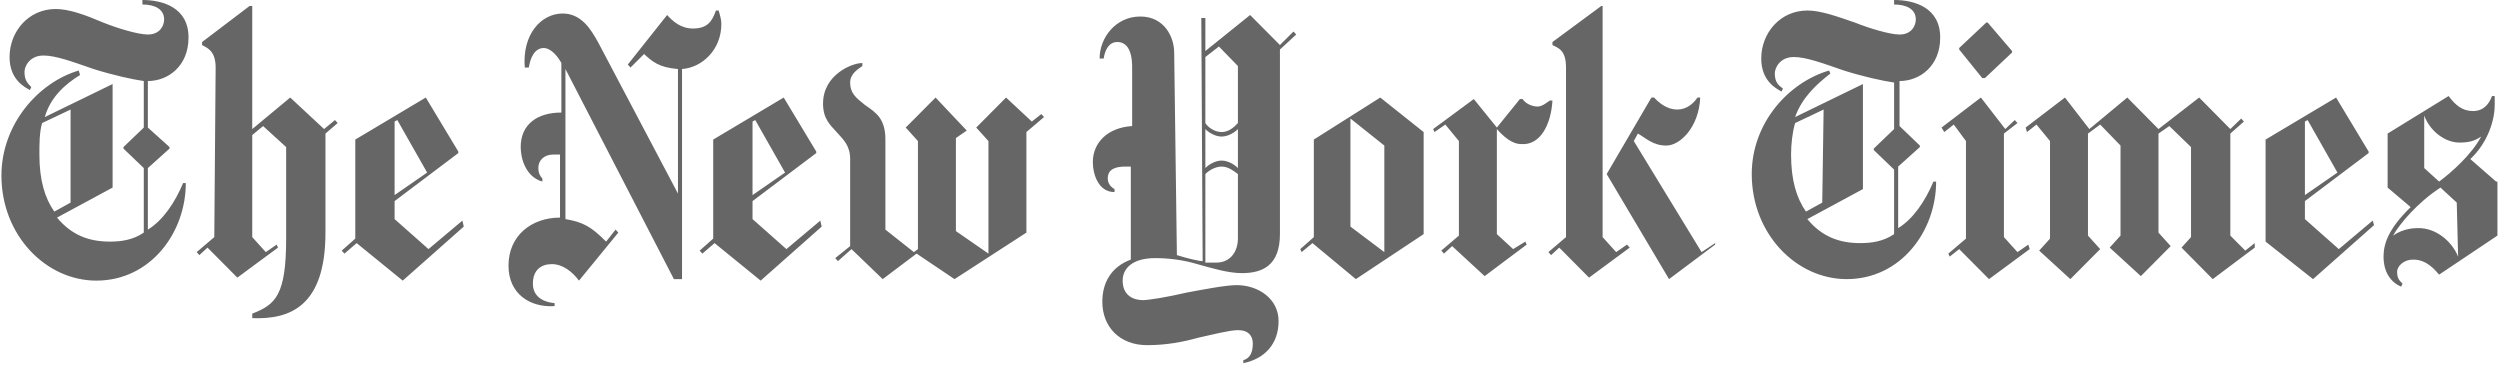 <svg xmlns="http://www.w3.org/2000/svg" width="246" height="36" viewBox="0 0 246 36" fill="none"><path d="M18.551 3.692C18.551 0.738 16.016 0 14.015 0V0.443C15.216 0.443 16.15 0.886 16.15 1.92C16.15 2.51 15.749 3.396 14.549 3.396C13.615 3.396 11.614 2.806 10.146 2.215C8.412 1.477 6.811 0.886 5.477 0.886C2.809 0.886 0.941 3.101 0.941 5.611C0.941 7.826 2.409 8.565 2.942 8.86L3.076 8.565C2.809 8.269 2.409 7.974 2.409 7.088C2.409 6.497 2.942 5.464 4.276 5.464C5.477 5.464 7.078 6.054 9.212 6.793C11.08 7.383 13.081 7.826 14.149 7.974V12.551L12.148 14.471V14.619L14.149 16.538V22.888C13.081 23.626 11.881 23.774 10.813 23.774C8.812 23.774 7.078 23.183 5.61 21.411L11.08 18.458V8.269L4.41 11.518C4.943 9.598 6.411 8.269 7.878 7.383L7.745 6.94C3.743 8.122 0.141 12.256 0.141 17.277C0.141 23.183 4.543 27.613 9.479 27.613C14.816 27.613 18.284 22.888 18.284 18.015H18.017C17.217 19.935 16.016 21.707 14.549 22.593V16.538L16.683 14.619V14.471L14.549 12.551V7.974C16.55 7.974 18.551 6.497 18.551 3.692ZM6.944 19.935L5.344 20.821C4.41 19.492 3.876 17.72 3.876 15.209C3.876 14.176 3.876 12.994 4.143 12.108L6.944 10.78V19.935ZM21.086 23.331L19.352 24.808L19.618 25.103L20.419 24.364L23.354 27.318L27.356 24.364L27.223 24.069L26.155 24.808L24.821 23.331V13.29L25.889 12.404L28.157 14.471V23.479C28.157 29.09 27.089 29.976 24.821 30.862V31.305C28.557 31.452 32.025 30.123 32.025 22.888V13.142L33.226 12.108L32.959 11.813L31.892 12.699L28.557 9.598L24.821 12.699V0.591H24.555L19.885 4.135V4.43C20.419 4.725 21.219 5.021 21.219 6.645L21.086 23.331ZM45.5 21.707L42.164 24.512L38.829 21.559V19.787L45.1 15.062V14.914L41.898 9.598L34.96 13.733V23.479L33.626 24.66L33.893 24.955L35.094 23.922L39.63 27.613L45.633 22.297L45.5 21.707ZM38.829 19.196V11.961L39.096 11.813L42.031 16.981L38.829 19.196ZM70.981 2.363C70.981 1.92 70.847 1.477 70.714 1.034H70.447C70.047 2.215 69.513 2.806 68.179 2.806C66.979 2.806 66.178 2.067 65.645 1.477L61.776 6.35L62.042 6.645L63.377 5.316C64.177 6.054 64.844 6.645 66.712 6.793V19.049L58.841 4.135C58.174 2.953 57.24 1.329 55.372 1.329C53.237 1.329 51.37 3.396 51.637 6.645H52.037C52.17 5.759 52.571 4.725 53.504 4.725C54.171 4.725 54.838 5.464 55.239 6.202V11.075C52.837 11.075 51.236 12.256 51.236 14.471C51.236 15.652 51.77 17.424 53.371 17.867V17.572C53.104 17.277 52.971 16.981 52.971 16.538C52.971 15.8 53.504 15.209 54.438 15.209H55.105V21.411C52.304 21.411 50.036 23.183 50.036 26.137C50.036 28.942 52.17 30.271 54.572 30.123V29.828C53.104 29.68 52.437 28.942 52.437 27.909C52.437 26.579 53.237 25.989 54.305 25.989C55.372 25.989 56.306 26.727 56.973 27.613L60.842 22.888L60.575 22.593L59.641 23.774C58.174 22.297 57.373 21.854 55.639 21.559V6.793L66.312 27.465H67.112V6.793C69.113 6.645 70.981 4.873 70.981 2.363ZM80.72 21.707L77.385 24.512L74.049 21.559V19.787L80.32 15.062V14.914L77.118 9.598L70.18 13.733V23.479L68.846 24.66L69.113 24.955L70.314 23.922L74.85 27.613L80.853 22.297L80.72 21.707ZM74.049 19.196V11.961L74.316 11.813L77.251 16.981L74.049 19.196ZM102.466 11.223L101.532 11.961L98.997 9.598L96.062 12.551L97.263 13.88V24.955L94.061 22.74V13.585L95.128 12.847L92.06 9.598L89.125 12.551L90.325 13.88V24.512L89.925 24.808L87.124 22.593V13.733C87.124 11.665 86.19 11.075 85.122 10.336C84.189 9.598 83.655 9.155 83.655 8.122C83.655 7.236 84.455 6.793 84.856 6.497V6.202C83.788 6.202 80.987 7.383 80.987 10.189C80.987 11.665 81.654 12.256 82.321 12.994C82.988 13.733 83.655 14.323 83.655 15.652V24.217L82.187 25.398L82.454 25.694L83.788 24.512L86.857 27.465L90.192 24.955L93.927 27.465L100.998 22.888V12.994L102.732 11.518L102.466 11.223ZM127.28 3.101L125.946 4.43L123.011 1.477L118.608 5.021V1.772H118.208L118.341 25.694C117.941 25.694 116.74 25.398 115.806 25.103L115.54 5.168C115.54 3.692 114.606 1.624 112.204 1.624C109.803 1.624 108.202 3.692 108.202 5.759H108.602C108.736 4.873 109.136 4.135 109.936 4.135C110.737 4.135 111.404 4.725 111.404 6.645V12.404C109.003 12.551 107.535 14.028 107.535 15.948C107.535 17.129 108.069 18.901 109.67 18.901V18.606C109.136 18.31 109.003 17.867 109.003 17.572C109.003 16.686 109.67 16.391 110.737 16.391H111.271V25.546C109.269 26.284 108.469 27.909 108.469 29.68C108.469 32.191 110.203 33.963 112.871 33.963C114.739 33.963 116.34 33.667 117.941 33.224C119.275 32.929 121.009 32.486 121.81 32.486C122.877 32.486 123.277 33.077 123.277 33.815C123.277 34.849 122.877 35.292 122.344 35.439V35.735C124.478 35.292 125.812 33.815 125.812 31.6C125.812 29.385 123.811 28.056 121.676 28.056C120.609 28.056 118.341 28.499 116.74 28.794C114.873 29.237 113.005 29.533 112.471 29.533C111.537 29.533 110.47 29.09 110.47 27.613C110.47 26.432 111.404 25.398 113.672 25.398C114.873 25.398 116.34 25.546 117.808 25.989C119.409 26.432 120.876 26.875 122.21 26.875C124.211 26.875 125.946 26.137 125.946 23.036V4.873L127.546 3.396L127.28 3.101ZM121.81 12.108C121.41 12.551 120.876 12.994 120.209 12.994C119.542 12.994 118.875 12.551 118.608 12.108V5.611L119.942 4.578L121.81 6.497V12.108ZM121.81 16.538C121.543 16.243 120.876 15.8 120.209 15.8C119.542 15.8 118.875 16.243 118.608 16.538V12.699C118.875 12.994 119.542 13.437 120.209 13.437C120.876 13.437 121.543 12.994 121.81 12.699V16.538ZM121.81 23.479C121.81 24.66 121.143 25.841 119.675 25.841H118.608V17.129C118.875 16.834 119.542 16.391 120.209 16.391C120.876 16.391 121.41 16.834 121.81 17.129V23.479ZM140.087 12.994L135.818 9.598L129.281 13.733V23.331L127.947 24.512L128.08 24.808L129.147 23.922L133.416 27.465L140.087 23.036V12.994ZM132.883 22.297V11.665L136.218 14.323V24.808L132.883 22.297ZM152.761 9.893H152.494C152.094 10.189 151.694 10.484 151.293 10.484C150.76 10.484 150.093 10.189 149.826 9.746H149.559L147.291 12.551L145.023 9.746L141.021 12.699L141.154 12.994L142.221 12.256L143.556 13.88V23.183L141.821 24.66L142.088 24.955L142.889 24.217L146.09 27.17L150.226 24.069L150.093 23.774L148.892 24.512L147.291 23.036V12.699C147.958 13.437 148.759 14.176 149.692 14.176C151.56 14.323 152.627 12.256 152.761 9.893ZM168.77 24.069L164.234 27.465L158.097 17.129L162.5 9.598H162.767C163.3 10.189 164.101 10.78 165.034 10.78C165.968 10.78 166.635 10.189 167.036 9.598H167.302C167.169 12.551 165.301 14.323 163.967 14.323C162.633 14.323 161.966 13.585 161.166 13.142L160.765 13.88L167.436 24.808L168.77 23.922V24.069ZM154.095 23.331L152.361 24.808L152.627 25.103L153.428 24.364L156.363 27.318L160.365 24.364L160.098 24.069L159.031 24.808L157.697 23.331V0.591H157.564L152.761 4.135V4.43C153.294 4.725 154.095 4.873 154.095 6.645V23.331ZM190.916 3.692C190.916 0.738 188.381 0 186.38 0V0.443C187.581 0.443 188.515 0.886 188.515 1.92C188.515 2.51 188.114 3.396 186.914 3.396C185.98 3.396 183.979 2.806 182.511 2.215C180.777 1.624 179.176 1.034 177.842 1.034C175.174 1.034 173.306 3.249 173.306 5.759C173.306 7.974 174.773 8.712 175.307 9.007L175.44 8.712C175.04 8.417 174.64 8.122 174.64 7.236C174.64 6.645 175.174 5.611 176.508 5.611C177.708 5.611 179.309 6.202 181.444 6.94C183.312 7.531 185.313 7.974 186.38 8.122V12.699L184.379 14.619V14.766L186.38 16.686V23.036C185.313 23.774 184.112 23.922 183.045 23.922C181.044 23.922 179.309 23.331 177.842 21.559L183.312 18.606V8.269L176.641 11.518C177.308 9.598 178.776 8.269 180.11 7.236L179.976 6.94C175.974 8.122 172.372 12.108 172.372 17.129C172.372 23.036 176.775 27.465 181.711 27.465C187.047 27.465 190.516 22.74 190.516 17.867H190.249C189.448 19.787 188.248 21.559 186.78 22.445V16.391L188.915 14.471V14.323L186.914 12.404V7.974C188.915 7.974 190.916 6.497 190.916 3.692ZM179.309 19.935L177.708 20.821C176.775 19.492 176.241 17.72 176.241 15.209C176.241 14.176 176.374 12.994 176.641 12.108L179.443 10.78L179.309 19.935ZM195.585 2.215H195.452L192.784 4.725V4.873L195.052 7.679H195.318L197.987 5.168V5.021L195.585 2.215ZM199.587 24.069L198.52 24.808L197.186 23.331V13.142L198.52 12.108L198.253 11.813L197.32 12.699L194.918 9.598L191.049 12.551L191.316 12.994L192.25 12.256L193.451 13.88V23.479L191.716 24.955L191.85 25.25L192.784 24.512L195.719 27.465L199.721 24.512L199.587 24.069ZM221.867 23.922L220.933 24.66L219.465 23.183V13.142L220.8 11.961L220.533 11.665L219.465 12.699L216.397 9.598L212.395 12.699L209.326 9.598L205.591 12.699L203.19 9.598L199.321 12.551L199.454 12.994L200.388 12.256L201.722 13.88V23.479L200.655 24.66L203.723 27.465L206.658 24.512L205.457 23.183V13.142L206.658 12.256L208.659 14.323V23.183L207.592 24.364L210.66 27.17L213.595 24.217L212.395 22.888V13.142L213.462 12.404L215.597 14.471V23.331L214.663 24.364L217.731 27.465L221.867 24.364V23.922ZM233.473 21.707L230.138 24.512L226.803 21.559V19.787L233.073 15.062V14.914L229.871 9.598L222.934 13.733V23.774L227.603 27.465L233.607 22.15L233.473 21.707ZM226.803 19.196V11.961L227.07 11.813L230.005 16.981L226.803 19.196ZM245.614 17.867L243.079 15.652C244.813 14.028 245.48 11.813 245.48 10.336V9.45H245.213C244.947 10.189 244.413 10.927 243.346 10.927C242.278 10.927 241.611 10.336 240.944 9.45L234.941 13.142V18.458L237.209 20.378C234.941 22.593 234.541 24.069 234.541 25.25C234.541 26.727 235.208 27.761 236.275 28.204L236.408 27.909C236.142 27.613 235.875 27.465 235.875 26.727C235.875 26.284 236.408 25.546 237.476 25.546C238.81 25.546 239.61 26.579 240.01 27.023L245.747 23.183V17.867H245.614ZM244.146 13.437C243.212 15.209 241.211 16.981 240.01 17.867L238.543 16.538V11.37C239.077 12.847 240.544 14.028 242.012 14.028C242.946 14.028 243.479 13.88 244.146 13.437ZM241.878 25.25C241.211 23.626 239.61 22.445 238.009 22.445C237.609 22.445 236.542 22.445 235.475 23.183C236.142 22.002 237.876 19.935 240.144 18.458L241.745 19.935L241.878 25.25Z" fill="#666666"></path></svg>